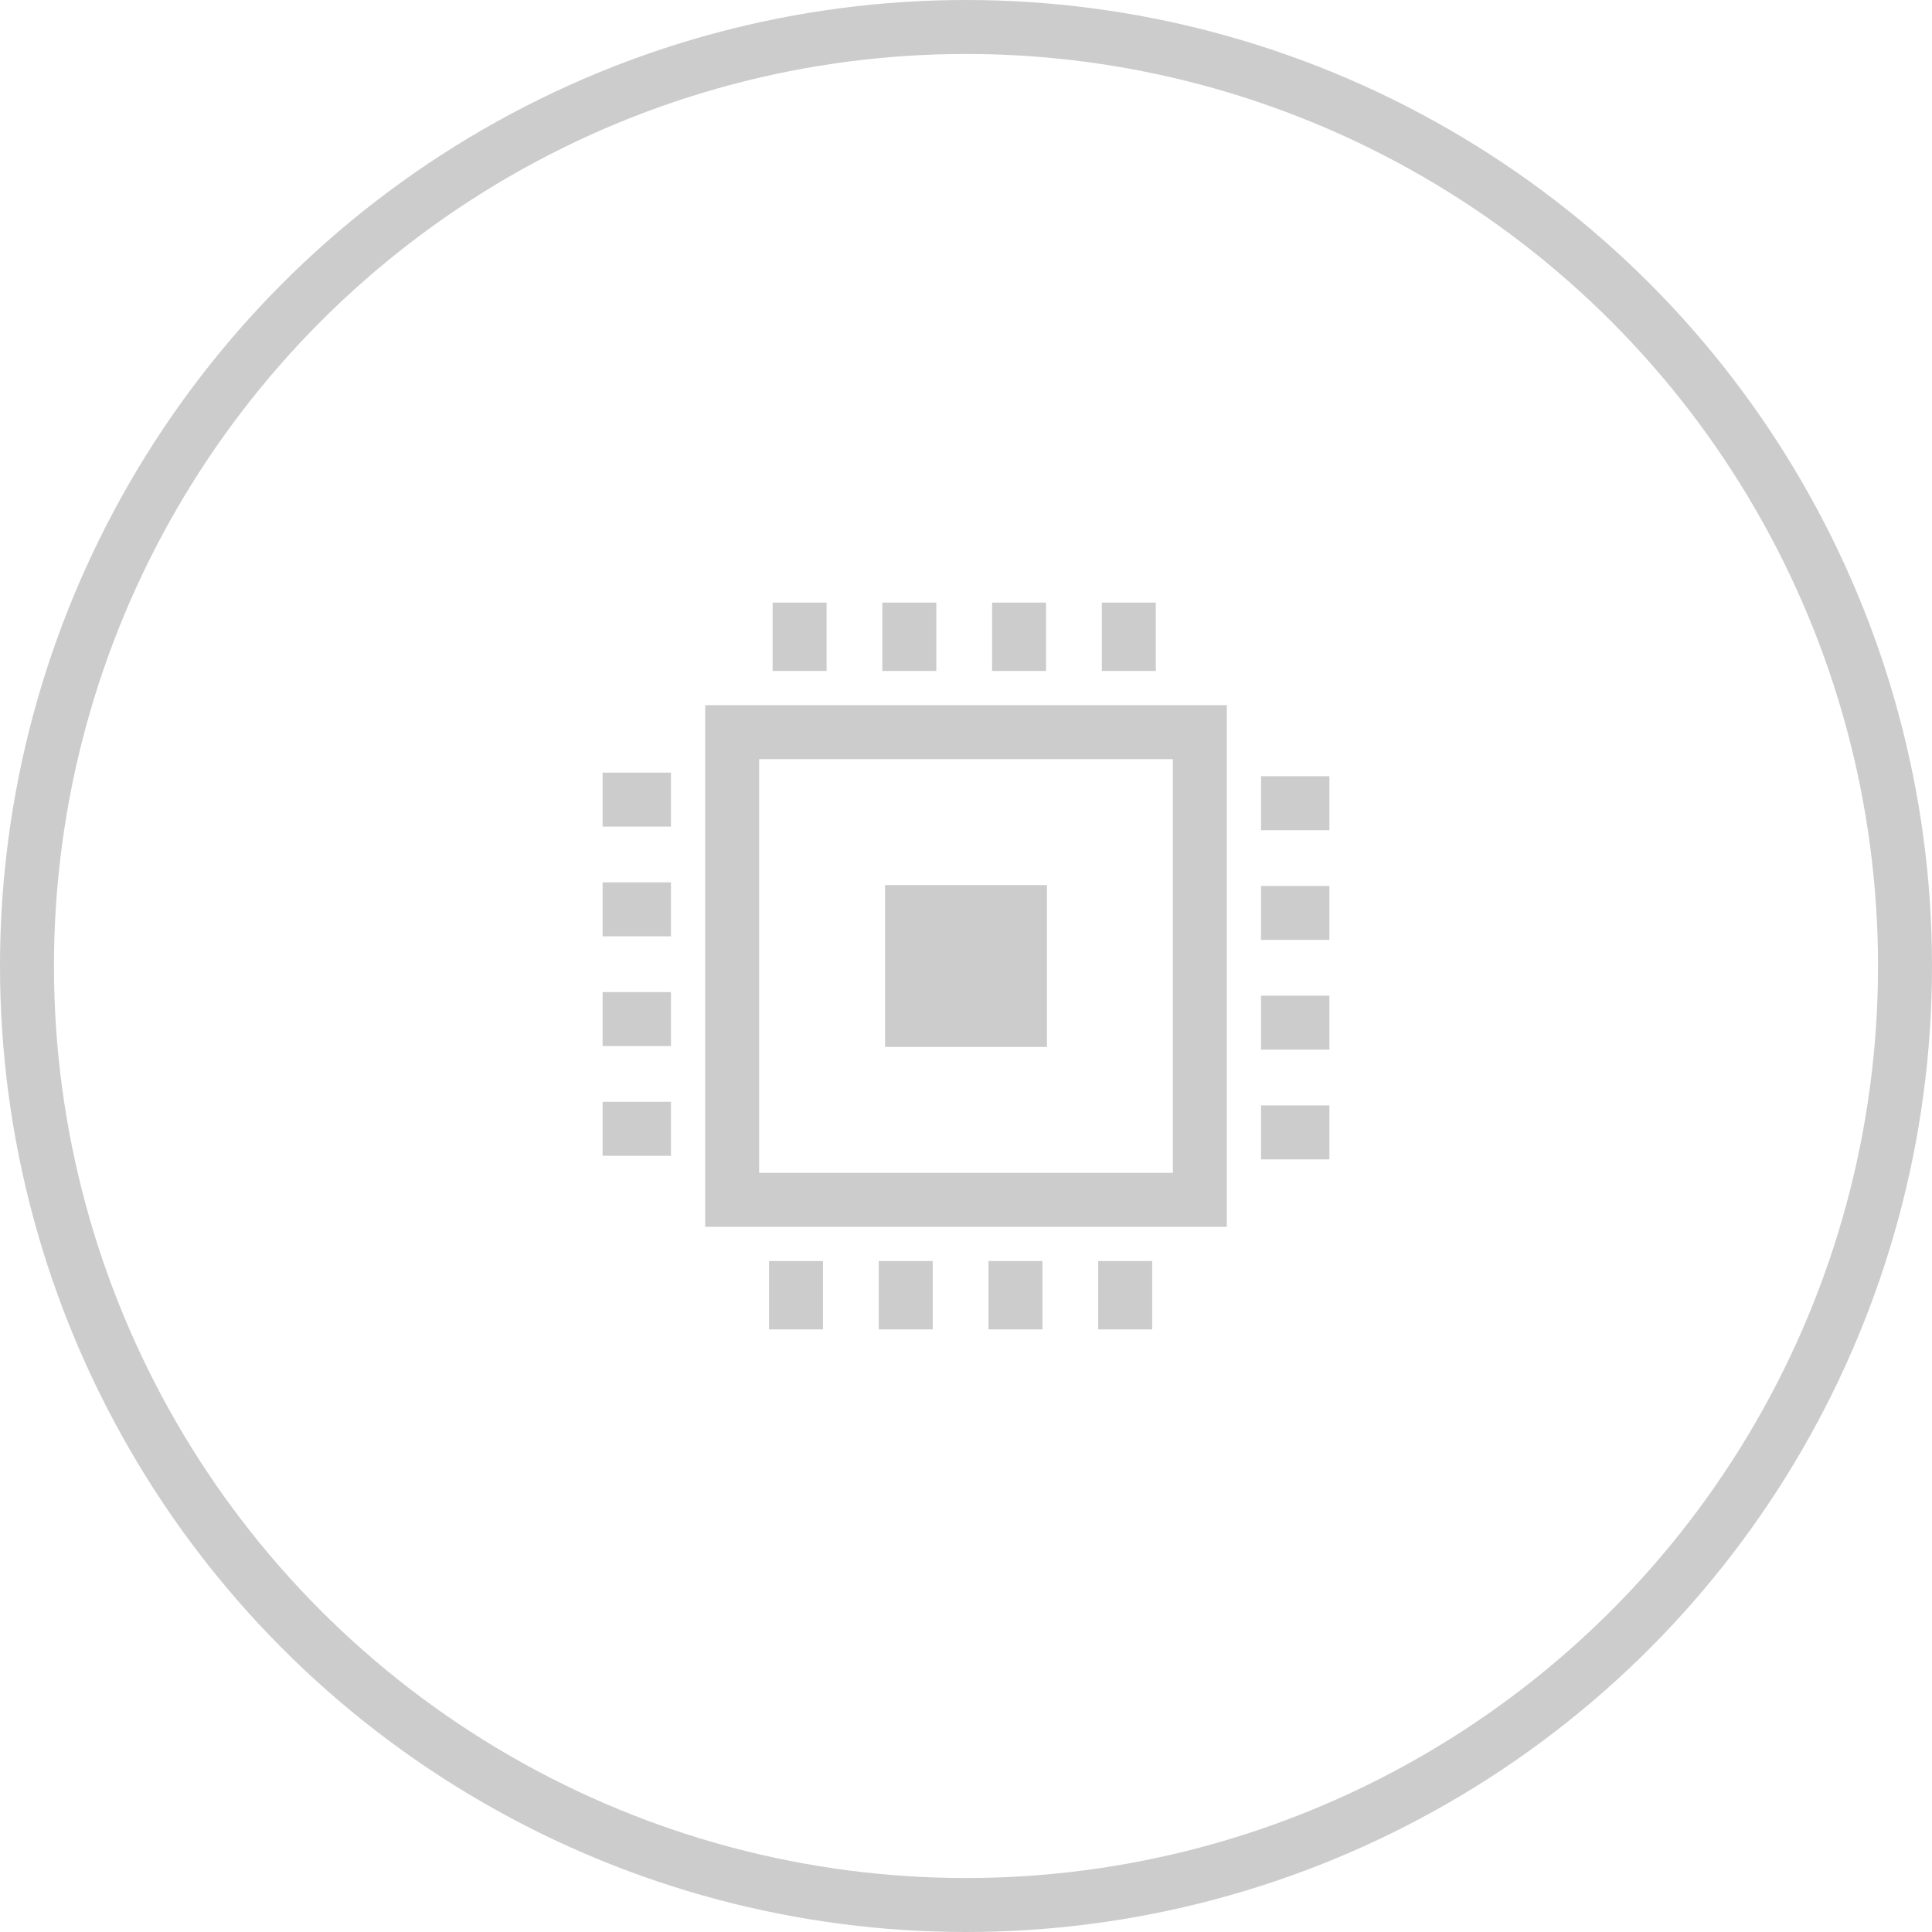 <?xml version="1.0" encoding="utf-8"?>
<!-- Generator: Adobe Illustrator 16.0.0, SVG Export Plug-In . SVG Version: 6.00 Build 0)  -->
<!DOCTYPE svg PUBLIC "-//W3C//DTD SVG 1.1//EN" "http://www.w3.org/Graphics/SVG/1.1/DTD/svg11.dtd">
<svg version="1.1" id="图层_1" xmlns="http://www.w3.org/2000/svg" xmlns:xlink="http://www.w3.org/1999/xlink" x="0px" y="0px"
	 width="537px" height="537px" viewBox="0 0 537 537" enable-background="new 0 0 537 537" xml:space="preserve">
<circle fill="none" stroke="#cccccc" stroke-width="15" stroke-linecap="round" stroke-miterlimit="10" cx="268.5" cy="268.5" r="261"/>
<rect x="203.5" y="203.5" fill="none" stroke="#cccccc" stroke-width="15" stroke-miterlimit="10" width="130" height="130"/>
<line fill="none" stroke="#cccccc" stroke-width="15" stroke-miterlimit="10" x1="167.495" y1="313.75" x2="186.495" y2="313.75"/>
<line fill="none" stroke="#cccccc" stroke-width="15" stroke-miterlimit="10" x1="167.495" y1="283.25" x2="186.495" y2="283.25"/>
<line fill="none" stroke="#cccccc" stroke-width="15" stroke-miterlimit="10" x1="167.495" y1="252.75" x2="186.495" y2="252.75"/>
<line fill="none" stroke="#cccccc" stroke-width="15" stroke-miterlimit="10" x1="167.495" y1="222.25" x2="186.495" y2="222.25"/>
<line fill="none" stroke="#cccccc" stroke-width="15" stroke-miterlimit="10" x1="350.505" y1="314.75" x2="369.505" y2="314.75"/>
<line fill="none" stroke="#cccccc" stroke-width="15" stroke-miterlimit="10" x1="350.505" y1="284.25" x2="369.505" y2="284.25"/>
<line fill="none" stroke="#cccccc" stroke-width="15" stroke-miterlimit="10" x1="350.505" y1="253.75" x2="369.505" y2="253.75"/>
<line fill="none" stroke="#cccccc" stroke-width="15" stroke-miterlimit="10" x1="350.505" y1="223.25" x2="369.505" y2="223.25"/>
<line fill="none" stroke="#cccccc" stroke-width="15" stroke-miterlimit="10" x1="222.25" y1="167.495" x2="222.25" y2="186.495"/>
<line fill="none" stroke="#cccccc" stroke-width="15" stroke-miterlimit="10" x1="252.75" y1="167.495" x2="252.75" y2="186.495"/>
<line fill="none" stroke="#cccccc" stroke-width="15" stroke-miterlimit="10" x1="283.25" y1="167.495" x2="283.25" y2="186.495"/>
<line fill="none" stroke="#cccccc" stroke-width="15" stroke-miterlimit="10" x1="313.75" y1="167.495" x2="313.75" y2="186.495"/>
<line fill="none" stroke="#cccccc" stroke-width="15" stroke-miterlimit="10" x1="221.25" y1="350.505" x2="221.25" y2="369.505"/>
<line fill="none" stroke="#cccccc" stroke-width="15" stroke-miterlimit="10" x1="251.75" y1="350.505" x2="251.75" y2="369.505"/>
<line fill="none" stroke="#cccccc" stroke-width="15" stroke-miterlimit="10" x1="282.25" y1="350.505" x2="282.25" y2="369.505"/>
<line fill="none" stroke="#cccccc" stroke-width="15" stroke-miterlimit="10" x1="312.75" y1="350.505" x2="312.75" y2="369.505"/>
<line fill="none" stroke="#cccccc" stroke-width="45" stroke-miterlimit="10" x1="246" y1="268.5" x2="291" y2="268.5"/>
</svg>
